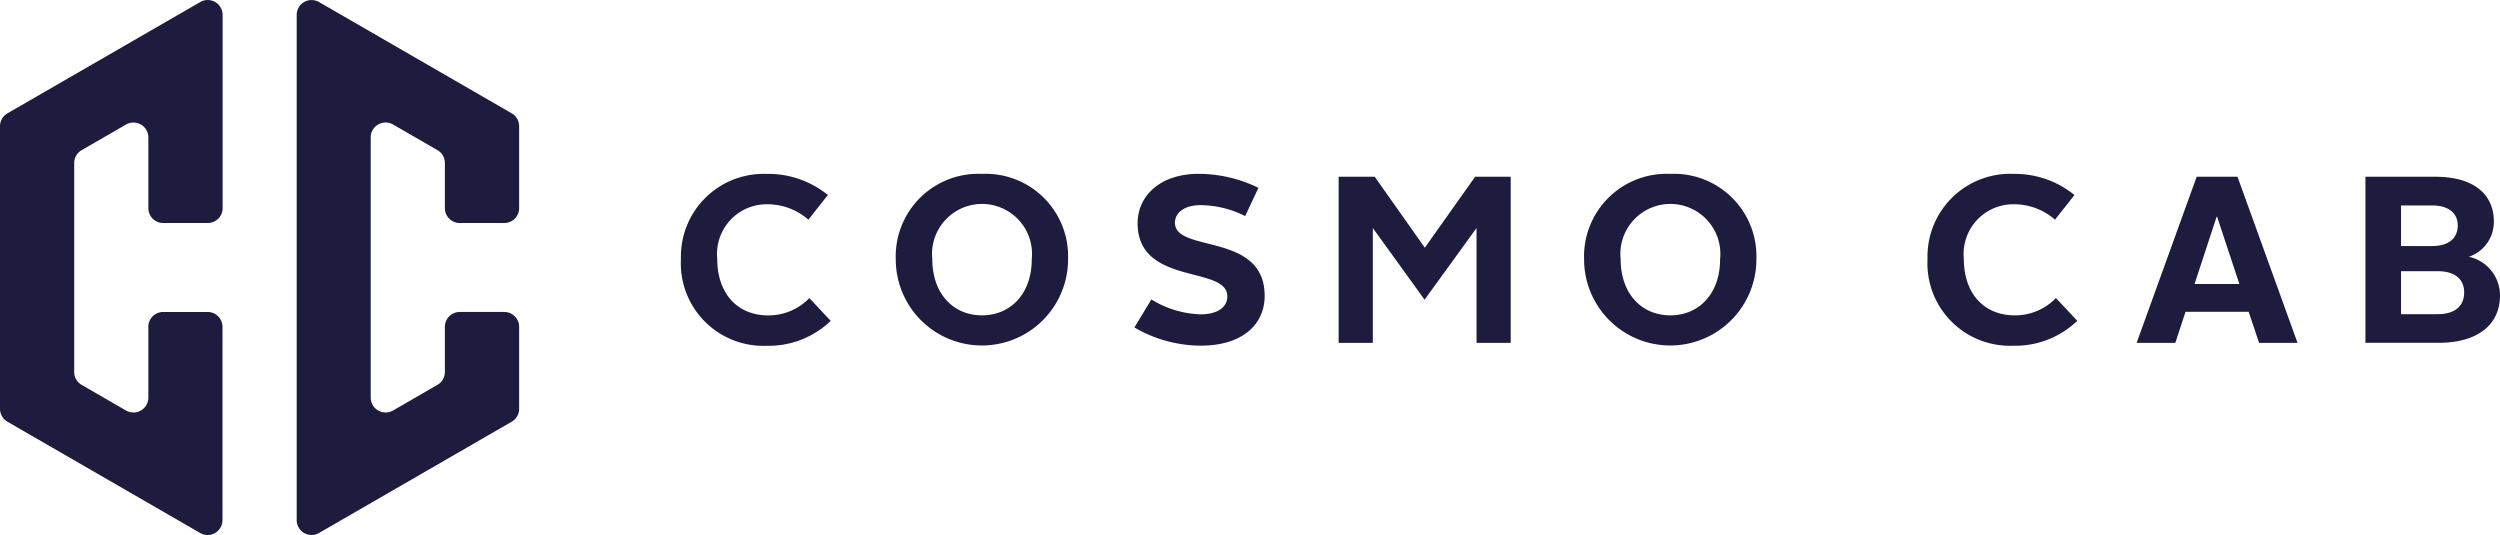 <svg xmlns="http://www.w3.org/2000/svg" xmlns:xlink="http://www.w3.org/1999/xlink" width="151.132" height="32.344" viewBox="0 0 151.132 32.344">
  <defs>
    <clipPath id="clip-path">
      <rect id="長方形_4" data-name="長方形 4" width="151.132" height="32.344" fill="none"/>
    </clipPath>
  </defs>
  <g id="グループ_5" data-name="グループ 5" transform="translate(0 0)">
    <g id="グループ_4" data-name="グループ 4" transform="translate(0 0)" clip-path="url(#clip-path)">
      <path id="パス_6" data-name="パス 6" d="M40,.9V31.446a.9.9,0,0,0,1.345.777L53,25.492a.9.9,0,0,0,.448-.777V19.759a.9.9,0,0,0-.9-.9h-2.69a.9.9,0,0,0-.9.9v2.729a.9.9,0,0,1-.448.777l-2.69,1.553a.9.9,0,0,1-1.345-.777V8.3a.9.9,0,0,1,1.345-.777l2.69,1.553a.9.9,0,0,1,.448.777v2.729a.9.9,0,0,0,.9.9h2.69a.9.9,0,0,0,.9-.9V7.629A.9.9,0,0,0,53,6.852L41.345.121A.9.9,0,0,0,40,.9" transform="translate(-22.064 0)" fill="#1d1c3f"/>
      <path id="パス_7" data-name="パス 7" d="M8.968,19.76v4.282a.9.9,0,0,1-1.345.777l-2.69-1.553a.9.9,0,0,1-.448-.777V9.856a.9.9,0,0,1,.448-.777l2.69-1.553A.9.9,0,0,1,8.968,8.3v4.282a.9.9,0,0,0,.9.9h2.69a.9.9,0,0,0,.9-.9V.9A.9.9,0,0,0,12.107.122L.448,6.853A.9.9,0,0,0,0,7.629V24.716a.9.9,0,0,0,.448.777l11.658,6.731a.9.9,0,0,0,1.345-.777V19.76a.9.9,0,0,0-.9-.9H9.865a.9.9,0,0,0-.9.9" transform="translate(0 0)" fill="#1d1c3f"/>
      <path id="パス_8" data-name="パス 8" d="M97.043,23.445a5.7,5.7,0,0,1,3.644,1.277l-1.177,1.492a3.744,3.744,0,0,0-2.424-.932A3.006,3.006,0,0,0,94,28.581C94,30.648,95.192,32,97.086,32a3.423,3.423,0,0,0,2.482-1.047l1.291,1.377a5.418,5.418,0,0,1-3.888,1.507,4.987,4.987,0,0,1-5.166-5.252,5,5,0,0,1,5.237-5.136" transform="translate(-50.641 -12.933)" fill="#1d1c3f"/>
      <path id="パス_9" data-name="パス 9" d="M125.975,23.445a4.984,4.984,0,0,1,5.208,5.165,5.208,5.208,0,1,1-10.416,0,4.992,4.992,0,0,1,5.208-5.165m0,8.551c1.765,0,3.013-1.334,3.013-3.386a3.023,3.023,0,1,0-6.011,0c0,2.052,1.248,3.386,3,3.386" transform="translate(-66.616 -12.933)" fill="#1d1c3f"/>
      <path id="パス_10" data-name="パス 10" d="M153.958,31.035a5.986,5.986,0,0,0,2.956.9c1.076,0,1.635-.445,1.635-1.09,0-1.88-5.423-.617-5.423-4.419,0-1.65,1.363-2.984,3.687-2.984a8.273,8.273,0,0,1,3.616.846l-.8,1.707a6.086,6.086,0,0,0-2.712-.66c-.961,0-1.535.459-1.535,1.062,0,1.851,5.424.545,5.424,4.419,0,1.693-1.291,3.013-3.874,3.013a8.024,8.024,0,0,1-4-1.1Z" transform="translate(-84.354 -12.933)" fill="#1d1c3f"/>
      <path id="パス_11" data-name="パス 11" d="M180.478,23.829h2.181l3.028,4.29,3.041-4.29h2.152V33.872h-2.066V26.928l-3.142,4.333-3.128-4.333v6.944h-2.066Z" transform="translate(-99.553 -13.144)" fill="#1d1c3f"/>
      <path id="パス_12" data-name="パス 12" d="M218.775,23.445a4.984,4.984,0,0,1,5.208,5.165,5.208,5.208,0,1,1-10.416,0,4.992,4.992,0,0,1,5.209-5.165m0,8.551c1.764,0,3.012-1.334,3.012-3.386a3.023,3.023,0,1,0-6.011,0c0,2.052,1.248,3.386,3,3.386" transform="translate(-117.804 -12.933)" fill="#1d1c3f"/>
      <path id="パス_13" data-name="パス 13" d="M265.107,23.445a5.7,5.7,0,0,1,3.645,1.277l-1.177,1.492a3.746,3.746,0,0,0-2.425-.932,3.006,3.006,0,0,0-3.085,3.3c0,2.066,1.19,3.415,3.085,3.415a3.423,3.423,0,0,0,2.482-1.047l1.291,1.377a5.419,5.419,0,0,1-3.888,1.507,4.987,4.987,0,0,1-5.165-5.252,5,5,0,0,1,5.237-5.136" transform="translate(-143.346 -12.933)" fill="#1d1c3f"/>
      <path id="パス_14" data-name="パス 14" d="M291.691,23.829h2.468l3.63,10.044h-2.324l-.631-1.88h-3.817l-.617,1.88h-2.339Zm-.129,6.485h2.711l-1.349-4.075H292.9Z" transform="translate(-158.896 -13.144)" fill="#1d1c3f"/>
      <path id="パス_15" data-name="パス 15" d="M318.909,23.829h4.218c2.425,0,3.545,1.134,3.545,2.7a2.223,2.223,0,0,1-1.507,2.137A2.394,2.394,0,0,1,327.044,31c0,1.851-1.449,2.869-3.716,2.869h-4.419Zm4.046,4.189c1.019,0,1.535-.5,1.535-1.248,0-.7-.517-1.205-1.535-1.205h-1.894v2.453Zm.33,4.118c.976,0,1.593-.445,1.593-1.32,0-.847-.631-1.277-1.593-1.277h-2.224v2.6Z" transform="translate(-175.912 -13.144)" fill="#1d1c3f"/>
    </g>
  </g>
</svg>

